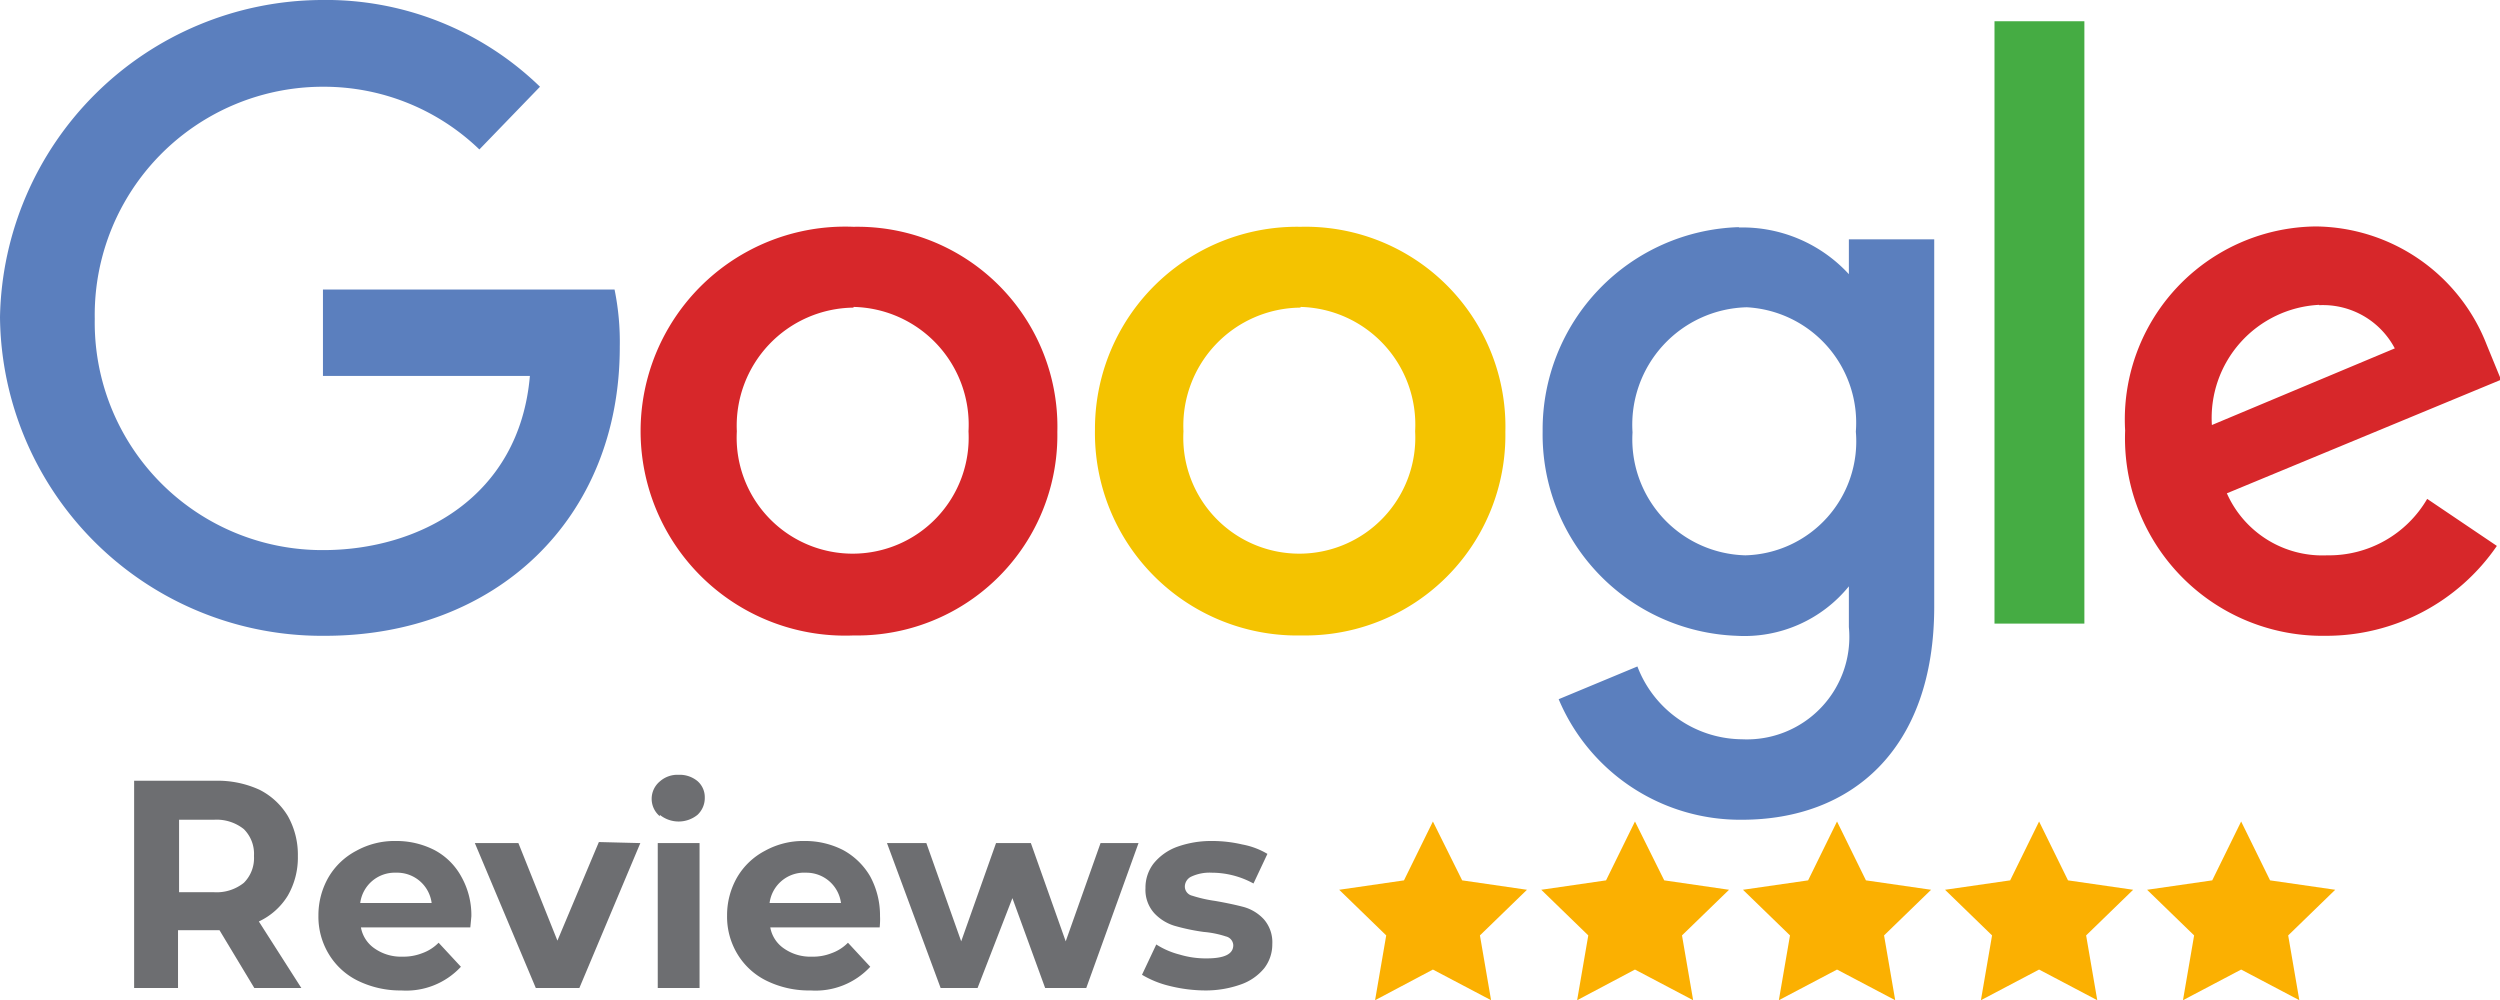 <svg xmlns="http://www.w3.org/2000/svg" viewBox="0 0 71.76 28.71"><defs><style>.cls-1{fill:#5b7fbe;}.cls-2{fill:#d7272a;}.cls-3{fill:#f4c300;}.cls-4{fill:#45ac43;}.cls-5{fill:#6d6e71;}.cls-6{fill:#fbb001;}</style></defs><g id="Capa_2" data-name="Capa 2"><g id="TEXTOS"><path id="path2998" class="cls-1" d="M17.64,8.31H9.27v2.48h5.94c-.3,3.49-3.19,5-5.93,5A6.53,6.53,0,0,1,2.72,9.15,6.55,6.55,0,0,1,9.29,2.49a6.43,6.43,0,0,1,4.47,1.8l1.74-1.8A8.82,8.82,0,0,0,9.2,0,9.28,9.28,0,0,0,0,9.1a9.24,9.24,0,0,0,9.33,9.15c4.89,0,8.46-3.34,8.46-8.29a7.5,7.5,0,0,0-.15-1.65Z"/><path id="path3000" class="cls-2" d="M24.5,6.51a5.87,5.87,0,1,0,0,11.73,5.75,5.75,0,0,0,5.85-5.84A5.74,5.74,0,0,0,24.5,6.51Zm0,2.3a3.38,3.38,0,0,1,3.3,3.57,3.33,3.33,0,1,1-6.65,0,3.39,3.39,0,0,1,3.35-3.55Z"/><path id="path3005" class="cls-3" d="M37.33,6.51a5.8,5.8,0,0,0-5.9,5.82,5.81,5.81,0,0,0,5.94,5.91,5.75,5.75,0,0,0,5.84-5.84,5.74,5.74,0,0,0-5.88-5.89Zm0,2.3a3.38,3.38,0,0,1,3.29,3.57,3.33,3.33,0,1,1-6.65,0,3.39,3.39,0,0,1,3.36-3.55Z"/><path id="path3007" class="cls-1" d="M49.91,6.52a5.81,5.81,0,0,0-5.63,5.86,5.78,5.78,0,0,0,5.57,5.87,3.86,3.86,0,0,0,3.22-1.42V18A2.94,2.94,0,0,1,50,21.22a3.24,3.24,0,0,1-3-2.09l-2.26.94A5.65,5.65,0,0,0,50,23.53c3.13,0,5.52-2,5.52-6.12V6.87H53.07v1a4.15,4.15,0,0,0-3.16-1.34Zm.23,2.3a3.32,3.32,0,0,1,3.13,3.57,3.27,3.27,0,0,1-3.17,3.55,3.33,3.33,0,0,1-3.24-3.53,3.37,3.37,0,0,1,3.28-3.59Z"/><path id="path3011" class="cls-2" d="M66.47,6.5A5.54,5.54,0,0,0,61,12.36a5.67,5.67,0,0,0,5.76,5.89,5.94,5.94,0,0,0,4.91-2.58l-2-1.35a3.26,3.26,0,0,1-2.87,1.62,3,3,0,0,1-2.88-1.78l7.87-3.26-.41-1A5.32,5.32,0,0,0,66.47,6.5Zm.1,2.26A2.33,2.33,0,0,1,68.74,10l-5.25,2.2a3.25,3.25,0,0,1,3.08-3.45Z"/><path id="path3015" class="cls-4" d="M57.25,17.9h2.58V.61H57.25Z"/><path class="cls-5" d="M7.3,28.36l-1-1.66H5.11v1.66H3.85V22.41H6.2a2.88,2.88,0,0,1,1.25.26,2,2,0,0,1,.81.75,2.26,2.26,0,0,1,.29,1.15,2.19,2.19,0,0,1-.29,1.14,1.93,1.93,0,0,1-.83.74l1.22,1.91ZM7,23.8a1.25,1.25,0,0,0-.86-.27h-1v2.08h1A1.25,1.25,0,0,0,7,25.34a1,1,0,0,0,.29-.77A1,1,0,0,0,7,23.8Z"/><path class="cls-5" d="M13.5,26.62H10.36a.93.93,0,0,0,.4.61,1.32,1.32,0,0,0,.79.23,1.48,1.48,0,0,0,.57-.1,1.25,1.25,0,0,0,.47-.3l.64.69a2.14,2.14,0,0,1-1.71.68,2.77,2.77,0,0,1-1.25-.28,2,2,0,0,1-.83-.76,2.07,2.07,0,0,1-.3-1.11,2.18,2.18,0,0,1,.29-1.1,2,2,0,0,1,.8-.76,2.26,2.26,0,0,1,1.13-.28,2.39,2.39,0,0,1,1.11.26,1.88,1.88,0,0,1,.77.76,2.25,2.25,0,0,1,.29,1.14S13.52,26.42,13.5,26.62Zm-2.82-1.33a1,1,0,0,0-.34.63h2.05a1,1,0,0,0-.34-.63,1,1,0,0,0-.68-.24A1,1,0,0,0,10.68,25.29Z"/><path class="cls-5" d="M18.38,24.2l-1.75,4.16H15.38L13.63,24.2h1.25L16,27l1.19-2.83Z"/><path class="cls-5" d="M18.94,23.43a.65.65,0,0,1,0-1,.76.76,0,0,1,.54-.19.8.8,0,0,1,.54.18.61.61,0,0,1,.21.47.66.66,0,0,1-.21.5.86.86,0,0,1-1.08,0Zm-.06.77h1.2v4.16h-1.2Z"/><path class="cls-5" d="M25.25,26.62H22.11a.93.93,0,0,0,.4.61,1.32,1.32,0,0,0,.79.23,1.45,1.45,0,0,0,.57-.1,1.25,1.25,0,0,0,.47-.3l.64.69a2.14,2.14,0,0,1-1.71.68A2.77,2.77,0,0,1,22,28.15a2,2,0,0,1-.83-.76,2.07,2.07,0,0,1-.3-1.11,2.18,2.18,0,0,1,.29-1.1,2,2,0,0,1,.8-.76,2.26,2.26,0,0,1,1.13-.28,2.39,2.39,0,0,1,1.11.26,2,2,0,0,1,.78.76,2.35,2.35,0,0,1,.28,1.14S25.27,26.42,25.25,26.62Zm-2.82-1.33a1,1,0,0,0-.34.63h2.05a1,1,0,0,0-1-.87A1,1,0,0,0,22.43,25.29Z"/><path class="cls-5" d="M32.68,24.2l-1.5,4.16H30l-.94-2.58-1,2.58H27L25.46,24.2h1.13l1,2.82,1-2.82h1l1,2.82,1-2.82Z"/><path class="cls-5" d="M33.57,28.3a2.81,2.81,0,0,1-.79-.32l.41-.87a2.3,2.3,0,0,0,.67.29,2.61,2.61,0,0,0,.77.11c.51,0,.77-.12.77-.38a.27.27,0,0,0-.21-.25,2.81,2.81,0,0,0-.64-.13,5.9,5.9,0,0,1-.85-.18,1.32,1.32,0,0,1-.57-.36,1,1,0,0,1-.25-.72,1.13,1.13,0,0,1,.23-.7,1.55,1.55,0,0,1,.67-.48,2.88,2.88,0,0,1,1-.17,3.77,3.77,0,0,1,.88.1,2.17,2.17,0,0,1,.72.27l-.4.85a2.49,2.49,0,0,0-1.2-.31,1.24,1.24,0,0,0-.58.11.32.32,0,0,0-.19.28.27.27,0,0,0,.21.27,3.92,3.92,0,0,0,.66.15q.51.09.84.18a1.24,1.24,0,0,1,.56.35,1,1,0,0,1,.24.71,1.12,1.12,0,0,1-.23.69,1.51,1.51,0,0,1-.68.47,3,3,0,0,1-1,.17A4.32,4.32,0,0,1,33.57,28.3Z"/><polygon class="cls-6" points="41.13 27.83 39.47 28.71 39.79 26.85 38.44 25.54 40.3 25.27 41.13 23.58 41.97 25.27 43.83 25.54 42.48 26.85 42.8 28.71 41.13 27.83"/><polygon class="cls-6" points="46.93 27.83 45.27 28.71 45.59 26.85 44.24 25.54 46.1 25.27 46.93 23.58 47.77 25.27 49.63 25.54 48.28 26.85 48.6 28.71 46.93 27.83"/><polygon class="cls-6" points="52.73 27.83 51.06 28.71 51.38 26.85 50.03 25.54 51.9 25.27 52.73 23.58 53.56 25.27 55.43 25.54 54.08 26.85 54.4 28.71 52.73 27.83"/><polygon class="cls-6" points="58.53 27.83 56.86 28.71 57.18 26.85 55.83 25.54 57.7 25.27 58.53 23.58 59.36 25.27 61.23 25.54 59.88 26.85 60.2 28.71 58.53 27.83"/><polygon class="cls-6" points="64.33 27.83 62.66 28.71 62.98 26.85 61.63 25.54 63.5 25.27 64.33 23.58 65.16 25.27 67.03 25.54 65.68 26.85 66 28.71 64.33 27.83"/></g></g></svg>